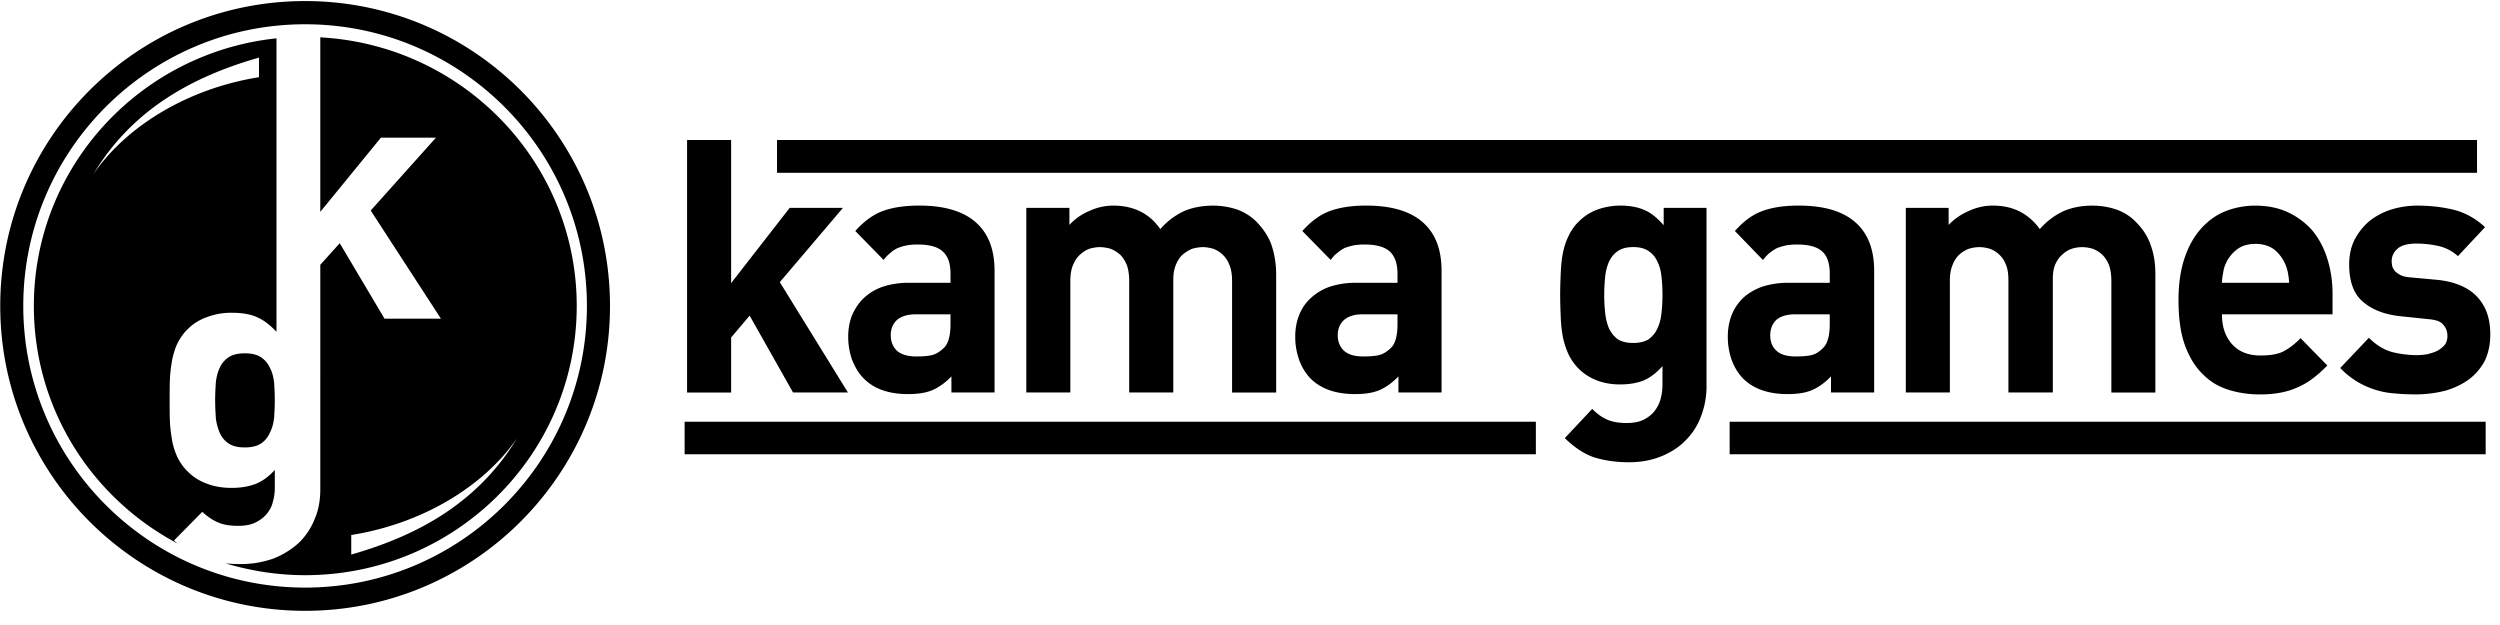 <svg width="164" height="41" viewBox="0 0 164 41" xmlns="http://www.w3.org/2000/svg"><g fill="#000" fill-rule="evenodd"><path d="M113.465 27.667h49.594v2.131h-49.594v-2.131zm-68.554 0h55.842v2.131H44.91v-2.131zm6.062-18.483h111.52v2.153H50.973V9.184zm1.05 16.563l-2.847-5.042-1.214 1.435v3.608h-2.89V9.184h2.89v9.388l3.842-4.936h3.494l-4.143 4.873 4.469 7.237h-3.6v.001zm10.39 0v-1.055c-.383.4-.789.695-1.213.885-.424.19-.97.275-1.637.275-1.291 0-2.282-.358-2.95-1.076-.324-.337-.545-.739-.728-1.203a4.603 4.603 0 0 1-.243-1.499c0-.485.083-.949.243-1.371.183-.422.423-.802.749-1.12a3.435 3.435 0 0 1 1.23-.758 5.386 5.386 0 0 1 1.739-.274h2.75v-.591c0-.675-.163-1.16-.507-1.456-.321-.315-.887-.464-1.657-.464-.282 0-.525.021-.729.063-.22.042-.403.104-.566.168-.18.084-.343.189-.482.317a2.373 2.373 0 0 0-.447.464l-1.858-1.899c.566-.633 1.173-1.076 1.798-1.307.626-.234 1.436-.36 2.406-.36 1.617 0 2.848.36 3.678 1.077.827.717 1.254 1.771 1.254 3.207v7.975h-2.83v.002zm-.06-5.127h-2.306c-.506 0-.909.126-1.193.358-.282.253-.42.592-.42 1.013 0 .422.14.76.403 1.013.28.253.704.379 1.27.379.386 0 .73-.021 1.01-.084.285-.063.547-.232.81-.485.282-.275.425-.803.425-1.54v-.654zm18.471 5.127v-7.321c0-.423-.058-.781-.18-1.056a1.752 1.752 0 0 0-.446-.674 1.724 1.724 0 0 0-.624-.38 2.516 2.516 0 0 0-.668-.106 2.72 2.72 0 0 0-.688.106c-.22.084-.423.211-.626.38-.18.147-.323.38-.444.653-.119.274-.18.612-.18.992v7.406h-2.892v-7.321c0-.423-.06-.781-.163-1.056-.12-.274-.26-.505-.444-.674a2.121 2.121 0 0 0-.627-.38 2.759 2.759 0 0 0-.685-.106c-.224 0-.448.043-.688.106a1.848 1.848 0 0 0-.607.38c-.2.169-.343.4-.465.674-.121.275-.183.633-.183 1.056v7.321h-2.888v-12.11h2.828v1.118c.386-.423.83-.717 1.335-.929a3.705 3.705 0 0 1 1.556-.338c.648 0 1.23.126 1.756.38.508.254.952.632 1.314 1.162a4.685 4.685 0 0 1 1.557-1.181c.546-.234 1.193-.36 1.919-.36a4.99 4.99 0 0 1 1.616.274c.485.19.912.465 1.235.803.464.485.81 1.012.993 1.582.18.569.281 1.181.281 1.856v7.744h-2.892v-.001zm10.913 0v-1.055c-.383.4-.788.695-1.21.885-.428.19-.97.275-1.638.275-1.291 0-2.284-.358-2.97-1.076a3.514 3.514 0 0 1-.708-1.203 4.527 4.527 0 0 1-.243-1.499c0-.485.08-.949.243-1.371.163-.422.403-.802.746-1.12a3.482 3.482 0 0 1 1.234-.758 5.314 5.314 0 0 1 1.739-.274h2.746v-.591c0-.675-.18-1.16-.502-1.456-.345-.315-.892-.464-1.657-.464a4.01 4.01 0 0 0-.75.063 4.337 4.337 0 0 0-.565.168c-.16.084-.322.189-.464.317-.162.105-.302.274-.445.464l-1.86-1.899c.565-.633 1.173-1.076 1.799-1.307.627-.234 1.437-.36 2.386-.36 1.637 0 2.868.36 3.696 1.077.83.717 1.253 1.771 1.253 3.207v7.975h-2.83v.002zm-.062-5.127h-2.303c-.525 0-.908.126-1.19.358-.283.253-.426.592-.426 1.013 0 .422.142.76.404 1.013.281.253.687.379 1.254.379.404 0 .745-.021 1.03-.084.284-.063.547-.232.81-.485.282-.275.421-.803.421-1.54v-.654zm20.275 4.683c0 .717-.126 1.393-.363 2.004a4.296 4.296 0 0 1-1.013 1.583c-.445.465-.992.802-1.617 1.054-.625.253-1.333.38-2.103.38-.888 0-1.674-.127-2.324-.337-.646-.232-1.273-.654-1.879-1.246l1.8-1.919c.322.338.667.57 1.01.718.343.146.767.209 1.251.209.427 0 .79-.063 1.091-.209.306-.148.546-.339.732-.57.178-.232.323-.507.401-.802.081-.295.122-.611.122-.929v-1.222c-.387.441-.81.759-1.255.95-.444.169-.95.252-1.516.252-.565 0-1.07-.083-1.553-.274a3.425 3.425 0 0 1-1.196-.78 3.488 3.488 0 0 1-.646-.929 5.194 5.194 0 0 1-.365-1.119 8.656 8.656 0 0 1-.141-1.287c-.02-.465-.039-.95-.039-1.478 0-.526.018-1.033.039-1.476.023-.464.063-.887.141-1.287.082-.4.203-.76.365-1.098.16-.337.363-.653.646-.927a3.376 3.376 0 0 1 1.213-.803c.465-.169.99-.274 1.556-.274.628 0 1.152.105 1.577.296.446.19.847.527 1.254.991v-1.138h2.81v11.667h.002zm-2.891-5.95c0-.4-.02-.801-.063-1.181-.039-.379-.12-.718-.263-.992a1.57 1.57 0 0 0-.566-.696c-.261-.19-.603-.275-1.027-.275-.427 0-.77.085-1.03.275-.245.168-.425.401-.567.696a3.399 3.399 0 0 0-.245.992 11.323 11.323 0 0 0 0 2.343c.041.38.123.716.245 1.012.142.296.322.527.566.717.26.169.603.253 1.03.253.424 0 .767-.084 1.028-.253.243-.19.444-.421.566-.717.143-.296.224-.631.263-1.012.042-.382.063-.761.063-1.162zm11.054 6.394v-1.055c-.383.4-.787.695-1.215.885-.423.19-.969.275-1.637.275-1.291 0-2.284-.358-2.969-1.076a3.547 3.547 0 0 1-.708-1.203 4.602 4.602 0 0 1-.24-1.499c0-.485.08-.949.24-1.371.161-.422.407-.802.728-1.12.322-.316.746-.569 1.235-.758a5.51 5.51 0 0 1 1.755-.274h2.73v-.591c0-.675-.161-1.16-.485-1.456-.342-.315-.888-.464-1.657-.464-.283 0-.546.021-.745.063a4.208 4.208 0 0 0-.566.168 3.148 3.148 0 0 0-.487.317c-.14.105-.283.274-.446.464l-1.837-1.899c.567-.633 1.15-1.076 1.796-1.307.63-.234 1.415-.36 2.387-.36 1.636 0 2.872.36 3.698 1.077.83.717 1.255 1.771 1.255 3.207v7.975h-2.832v.002zm-.082-5.127h-2.286c-.524 0-.927.126-1.212.358-.262.253-.405.592-.405 1.013 0 .422.125.76.405 1.013.263.253.688.379 1.257.379.404 0 .746-.021 1.027-.084.285-.063.546-.232.79-.485.28-.275.424-.803.424-1.54v-.654zm18.474 5.127v-7.321c0-.423-.063-.781-.161-1.056-.122-.274-.265-.505-.449-.674-.179-.169-.4-.296-.623-.38a2.664 2.664 0 0 0-.689-.106 2.42 2.42 0 0 0-.664.106 1.712 1.712 0 0 0-.627.38c-.182.147-.345.38-.468.653-.121.274-.159.612-.159.992v7.406h-2.913v-7.321c0-.423-.041-.781-.162-1.056a1.727 1.727 0 0 0-.444-.674 1.712 1.712 0 0 0-.627-.38 2.505 2.505 0 0 0-.669-.106 2.6 2.6 0 0 0-.685.106 1.924 1.924 0 0 0-.627.38c-.184.169-.343.4-.444.674-.122.275-.183.633-.183 1.056v7.321h-2.89v-12.11h2.809v1.118a3.96 3.96 0 0 1 1.356-.929 3.634 3.634 0 0 1 1.553-.338c.647 0 1.236.126 1.74.38.506.254.95.632 1.334 1.162a4.666 4.666 0 0 1 1.556-1.181c.549-.234 1.173-.36 1.901-.36.586 0 1.13.105 1.615.274.507.19.911.465 1.233.803.488.485.807 1.012.99 1.582.202.569.285 1.181.285 1.856v7.744h-2.888v-.001zm7.256-5.127c0 .802.203 1.434.647 1.941.443.506 1.072.759 1.879.759.647 0 1.152-.084 1.515-.274a4.35 4.35 0 0 0 1.112-.865l1.758 1.794c-.304.316-.586.57-.89.802a4.599 4.599 0 0 1-.97.59 4.641 4.641 0 0 1-1.153.38 6.882 6.882 0 0 1-1.393.126 6.813 6.813 0 0 1-1.98-.274c-.647-.189-1.234-.506-1.718-.992-.508-.464-.908-1.097-1.214-1.898-.302-.802-.444-1.812-.444-3.037 0-.992.121-1.878.363-2.638.244-.76.586-1.414 1.034-1.941.444-.526.97-.928 1.593-1.202a5.317 5.317 0 0 1 2.064-.401c.79 0 1.516.148 2.142.443.625.296 1.15.696 1.598 1.203.423.528.745 1.119.968 1.836.221.696.343 1.476.343 2.298v1.351h-7.254v-.001zm4.407-2.068a5.035 5.035 0 0 0-.084-.675 2.59 2.59 0 0 0-.2-.612 2.509 2.509 0 0 0-.708-.908c-.322-.232-.73-.358-1.21-.358-.507 0-.909.126-1.214.358a2.364 2.364 0 0 0-.729.908 1.98 1.98 0 0 0-.18.612c-.04.19-.08.421-.08.675h4.405zm13.195 3.375c0 .653-.121 1.245-.366 1.751a3.71 3.71 0 0 1-1.051 1.223c-.444.317-.97.571-1.574.739a7.927 7.927 0 0 1-1.92.232c-.467 0-.911-.021-1.337-.062a5.358 5.358 0 0 1-1.27-.234 5.357 5.357 0 0 1-1.194-.527 5.49 5.49 0 0 1-1.132-.908l1.88-1.983c.485.486 1.01.803 1.577.951a7.038 7.038 0 0 0 1.513.189c.264 0 .506-.021.749-.063.243-.063.464-.126.666-.232.184-.105.343-.233.467-.379.12-.147.18-.359.18-.591 0-.295-.1-.548-.28-.738-.163-.21-.488-.317-.953-.358l-1.82-.19c-1.051-.106-1.877-.423-2.485-.95-.606-.505-.907-1.328-.907-2.447 0-.611.12-1.159.363-1.645.264-.486.587-.887.989-1.224a4.58 4.58 0 0 1 1.416-.738 5.787 5.787 0 0 1 1.72-.254c.887 0 1.715.105 2.464.296.749.21 1.396.591 1.96 1.118l-1.778 1.899a2.829 2.829 0 0 0-1.233-.655 6.757 6.757 0 0 0-1.475-.169c-.566 0-.993.106-1.255.338-.26.233-.383.507-.383.823 0 .105.018.231.041.337.04.127.101.211.18.317.082.084.203.168.365.254.16.084.363.125.607.146l1.837.168c1.153.127 2.02.507 2.588 1.119.567.612.851 1.415.851 2.447zM16.989 3.778v1.286c-4.694.75-8.693 3.216-10.855 6.346C8.727 7.102 12.729 5 16.989 3.778zm6.053 32.603v-1.284c4.715-.752 8.714-3.217 10.876-6.347-2.616 4.31-6.615 6.41-10.876 7.63zM20.016 1.592c-10.205 0-18.489 8.274-18.489 18.477 0 10.204 8.284 18.477 18.49 18.477 10.203 0 18.484-8.273 18.484-18.477 0-10.203-8.28-18.477-18.485-18.477zm0-1.522c-11.05 0-20 8.96-20 19.999 0 11.04 8.95 20.001 20 20.001 11.048 0 20-8.961 20-20.001 0-11.04-8.952-19.999-20-19.999zm.995 2.38v11.447l3.978-4.867h3.61l-4.28 4.78 4.606 7.095h-3.7l-2.938-4.95-1.275 1.413V32.073c0 .729-.11 1.374-.368 1.972a4.478 4.478 0 0 1-1.039 1.565 5.457 5.457 0 0 1-1.665 1.03 6.49 6.49 0 0 1-2.183.364c-.325 0-.65-.022-.95-.044 1.665.493 3.395.772 5.211.772 9.836 0 17.815-7.908 17.815-17.663-.002-9.41-7.44-17.105-16.822-17.619zm-9.364 33.202c-.085-.064-.15-.128-.236-.193l1.859-1.884c.346.32.691.555 1.059.706.346.15.778.214 1.297.214.432 0 .822-.064 1.124-.214.304-.15.562-.343.736-.557.193-.236.345-.493.411-.793.085-.301.13-.6.13-.902v-1.2c-.389.428-.822.75-1.277.921-.453.173-.972.256-1.556.256-.583 0-1.125-.084-1.621-.277a3.343 3.343 0 0 1-1.234-.773 3.404 3.404 0 0 1-.67-.9 4.729 4.729 0 0 1-.367-1.092c-.065-.387-.13-.793-.152-1.266-.022-.449-.022-.921-.022-1.457 0-.514 0-.986.022-1.436.021-.45.087-.857.152-1.243.088-.385.194-.75.366-1.093.174-.321.39-.642.671-.901.345-.34.757-.6 1.255-.772a4.46 4.46 0 0 1 1.622-.278c.627 0 1.19.085 1.621.278.453.192.867.515 1.3.967V2.514C9.185 3.458 2.221 10.96 2.221 20.07c-.001 6.751 3.803 12.605 9.425 15.583zm6.38-9.409c0 .408-.022.794-.045 1.158-.043.364-.128.708-.28.986-.13.3-.325.535-.582.708-.263.17-.606.256-1.062.256-.452 0-.799-.085-1.058-.257a1.586 1.586 0 0 1-.585-.708 3.312 3.312 0 0 1-.258-.986c-.022-.364-.043-.75-.043-1.158 0-.386.021-.77.043-1.136.043-.386.13-.707.258-.985a1.65 1.65 0 0 1 .585-.687c.26-.17.606-.256 1.058-.256.456 0 .8.085 1.062.256.257.172.453.407.583.687.15.278.235.6.28.985.021.365.043.75.043 1.137z"></path></g></svg>